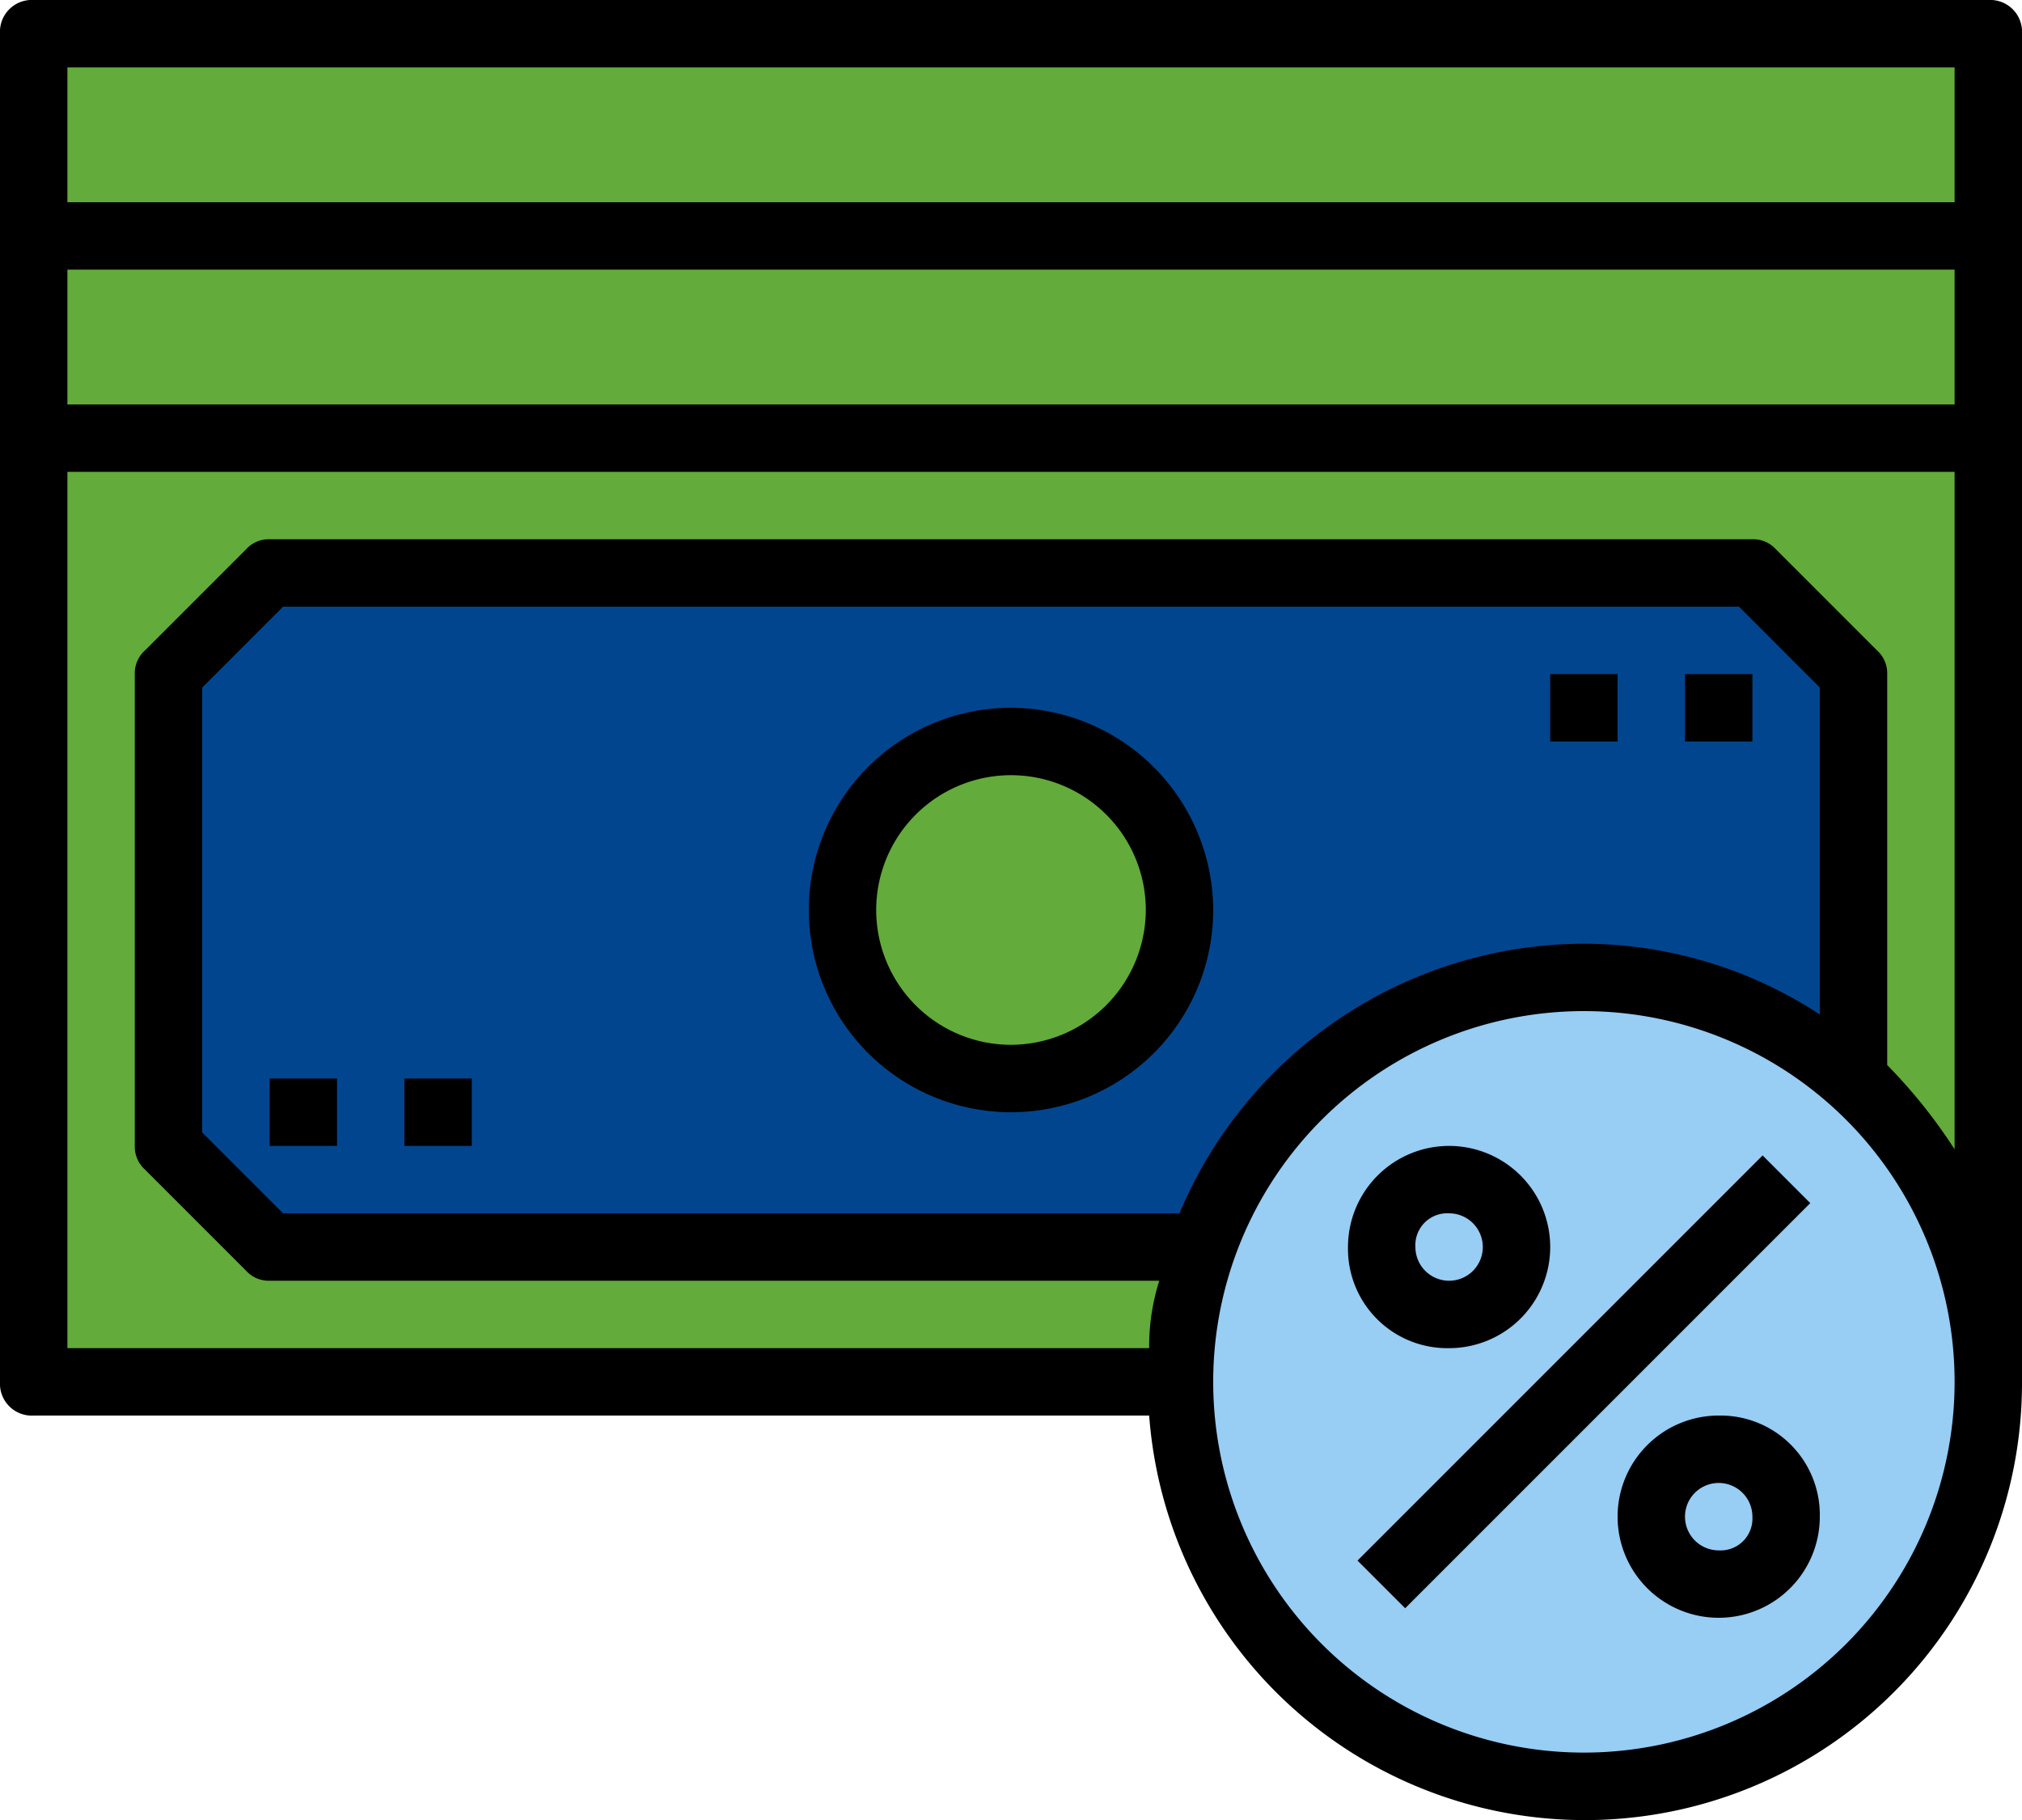 <svg xmlns="http://www.w3.org/2000/svg" width="60" height="54" viewBox="0 0 60 54"><g id="_9689412431637643957" data-name="9689412431637643957" transform="translate(-2 -5)"><path id="Path_2781" data-name="Path 2781" d="M3,6V46H37a13.442,13.442,0,0,1,.7-4H10L7,39V25l3-3H54l3,3V37.1A12.167,12.167,0,0,1,61,46V6Z" fill="#63ab3b"></path><path id="Path_2782" data-name="Path 2782" d="M39.5,38.7c.2-.2.3-.4.5-.6l.1-.1a12.878,12.878,0,0,1,1.7-1.6c.1-.1.2-.2.3-.2.2-.1.3-.2.5-.3.1-.1.3-.2.4-.3.2-.1.3-.2.5-.3l.6-.3c.1-.1.2-.1.4-.2.3-.1.6-.2,1-.3.1,0,.2-.1.3-.1.2-.1.5-.1.7-.2.1,0,.3-.1.4-.1.2,0,.5-.1.7-.1h.3c.4,0,.7-.1,1.1-.1a4.869,4.869,0,0,1,1.2.1.9.9,0,0,1,.5.1c.2,0,.4.1.6.1a1.421,1.421,0,0,1,.6.2c.1,0,.3.1.4.1a1.854,1.854,0,0,0,.7.2c.1,0,.2.1.3.1a2.994,2.994,0,0,1,.8.4c.1,0,.1.1.2.1a2.177,2.177,0,0,1,.8.5.1.1,0,0,1,.1.1,5.547,5.547,0,0,1,.8.6h0a2.7,2.7,0,0,1,.8.7V25l-3-3H10L7,25V39l3,3H37.7a13.459,13.459,0,0,1,1.8-3.3Z" fill="#01458e"></path><path id="Path_2788" data-name="Path 2788" d="M5,0A5,5,0,1,1,0,5,5,5,0,0,1,5,0Z" transform="translate(27 27)" fill="#63ab3b"></path><path id="Path_2783" data-name="Path 2783" d="M57,37.1c-.3-.2-.5-.5-.8-.7h0c-.3-.2-.5-.4-.8-.6a.1.1,0,0,1-.1-.1c-.3-.2-.5-.3-.8-.5-.1,0-.1-.1-.2-.1a2.994,2.994,0,0,1-.8-.4c-.1,0-.2-.1-.3-.1a1.854,1.854,0,0,0-.7-.2c-.1,0-.3-.1-.4-.1-.2-.1-.4-.1-.6-.2-.2,0-.4-.1-.6-.1s-.3-.1-.5-.1A7.6,7.6,0,0,1,49,34a4.1,4.1,0,0,0-1.1.1h-.3c-.3,0-.5.1-.7.1a.6.6,0,0,0-.4.1c-.2.1-.5.1-.7.2-.1,0-.2.1-.3.1-.3.1-.6.2-1,.3-.2.1-.4.1-.5.2l-.6.3c-.2.1-.3.2-.5.3-.1.1-.3.2-.4.3-.2.1-.3.2-.5.3-.1.1-.2.1-.3.2A12.878,12.878,0,0,0,40,38.1l-.1.1a2.651,2.651,0,0,0-.5.6.1.1,0,0,1-.1.1,12.266,12.266,0,0,0-1.7,3.2,13.442,13.442,0,0,0-.7,4,12,12,0,0,0,24,0A11.78,11.78,0,0,0,57,37.1Z" fill="#98cdf4"></path><path id="Path_2784" data-name="Path 2784" d="M61,5H3A.945.945,0,0,0,2,6V46a.945.945,0,0,0,1,1H36.1A12.968,12.968,0,0,0,62,46V6A.945.945,0,0,0,61,5ZM60,7v4H4V7Zm0,6v4H4V13ZM56,35.1A12.82,12.82,0,0,0,49,33a13.047,13.047,0,0,0-12,8H10.4L8,38.6V25.4L10.4,23H53.6L56,25.4ZM49,57a11,11,0,0,1,0-22v0a11,11,0,0,1,0,22Zm9-20.4V25a.908.908,0,0,0-.3-.7l-3-3A.908.908,0,0,0,54,21H10a.908.908,0,0,0-.7.3l-3,3A.908.908,0,0,0,6,25V39a.908.908,0,0,0,.3.7l3,3a.908.908,0,0,0,.7.3H36.4a6.448,6.448,0,0,0-.3,2H4V19H60V39.1A15.666,15.666,0,0,0,58,36.6Z"></path><path id="Path_2785" data-name="Path 2785" d="M32,26a6,6,0,1,0,6,6A6.018,6.018,0,0,0,32,26Zm0,10a4,4,0,1,1,4-4A4.012,4.012,0,0,1,32,36Z"></path><rect id="Rectangle_847" data-name="Rectangle 847" width="2" height="2" transform="translate(48 25)"></rect><rect id="Rectangle_848" data-name="Rectangle 848" width="2" height="2" transform="translate(52 25)"></rect><rect id="Rectangle_849" data-name="Rectangle 849" width="2" height="2" transform="translate(10 37)"></rect><rect id="Rectangle_850" data-name="Rectangle 850" width="2" height="2" transform="translate(14 37)"></rect><rect id="Rectangle_851" data-name="Rectangle 851" width="17" height="2" transform="translate(42.282 51.303) rotate(-45)"></rect><path id="Path_2786" data-name="Path 2786" d="M45,45a3,3,0,1,0-3-3A2.946,2.946,0,0,0,45,45Zm0-4a1,1,0,1,1-1,1A.945.945,0,0,1,45,41Z"></path><path id="Path_2787" data-name="Path 2787" d="M53,47a3,3,0,1,0,3,3A2.946,2.946,0,0,0,53,47Zm0,4a1,1,0,1,1,1-1A.945.945,0,0,1,53,51Z"></path></g></svg>